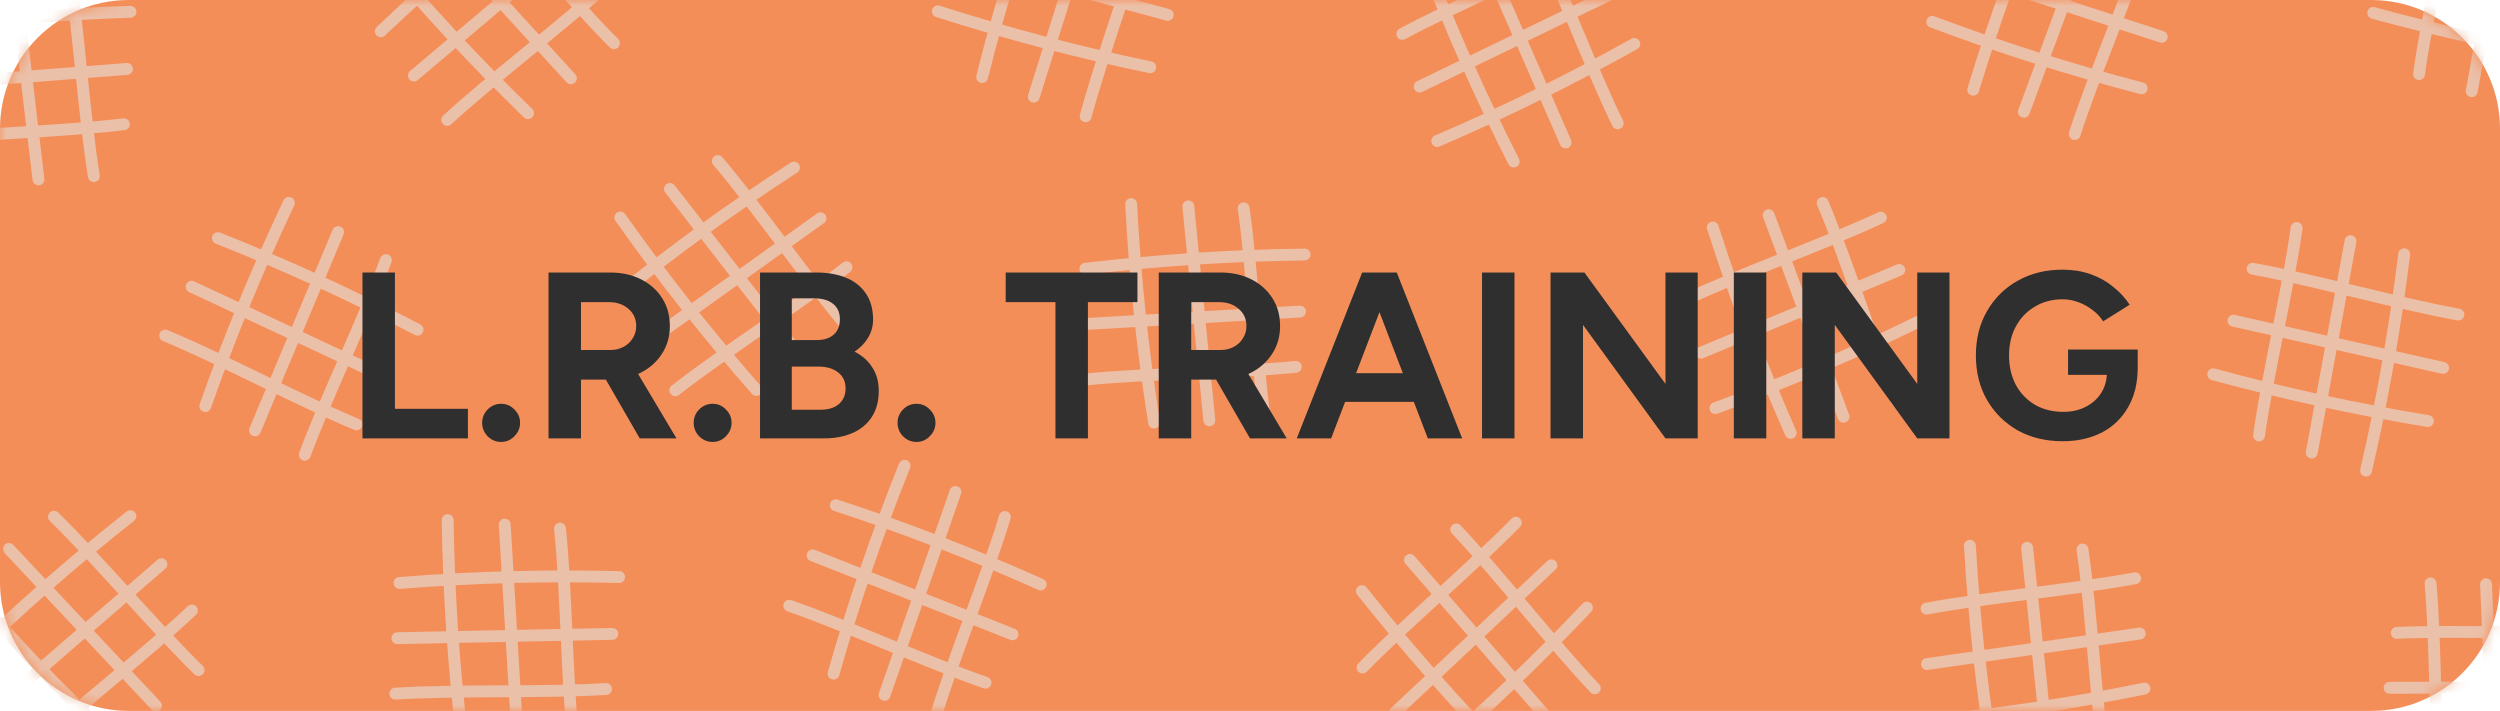 <svg width="211" height="60" viewBox="0 0 211 60" fill="none" xmlns="http://www.w3.org/2000/svg">
<path d="M0 49.135V10.865C0 4.865 4.864 0 10.865 0H200.135C206.136 0 211 4.864 211 10.865V49.135C211 55.135 206.136 60 200.135 60H10.865C4.864 60 0 55.136 0 49.135Z" fill="#F48E59"/>
<mask id="mask0_465_3204" style="mask-type:luminance" maskUnits="userSpaceOnUse" x="0" y="0" width="211" height="60">
<path d="M0 49.135V10.865C0 4.865 4.864 0 10.865 0H200.135C206.136 0 211 4.864 211 10.865V49.135C211 55.135 206.136 60 200.135 60H10.865C4.864 60 0 55.136 0 49.135Z" fill="white"/>
</mask>
<g mask="url(#mask0_465_3204)">
<path d="M91.606 22.684C97.749 21.96 103.926 21.559 110.106 21.482" stroke="#EBC0A9" stroke-miterlimit="10" stroke-linecap="round" stroke-linejoin="round"/>
<path d="M91.606 27.348C97.643 26.998 103.679 26.647 109.716 26.297" stroke="#EBC0A9" stroke-miterlimit="10" stroke-linecap="round" stroke-linejoin="round"/>
<path d="M91.606 32.031C96.776 31.507 104.196 31.483 109.365 30.96" stroke="#EBC0A9" stroke-miterlimit="10" stroke-linecap="round" stroke-linejoin="round"/>
<path d="M97.408 35.662C96.439 29.553 95.791 23.397 95.467 17.225" stroke="#EBC0A9" stroke-miterlimit="10" stroke-linecap="round" stroke-linejoin="round"/>
<path d="M102.068 35.475C101.477 29.457 100.885 23.439 100.294 17.421" stroke="#EBC0A9" stroke-miterlimit="10" stroke-linecap="round" stroke-linejoin="round"/>
<path d="M106.747 35.288C106.017 30.143 105.697 22.73 104.967 17.586" stroke="#EBC0A9" stroke-miterlimit="10" stroke-linecap="round" stroke-linejoin="round"/>
<path d="M70.545 42.642C76.423 44.569 82.196 46.802 87.835 49.331" stroke="#EBC0A9" stroke-miterlimit="10" stroke-linecap="round" stroke-linejoin="round"/>
<path d="M68.583 46.874C74.207 49.095 79.832 51.316 85.456 53.536" stroke="#EBC0A9" stroke-miterlimit="10" stroke-linecap="round" stroke-linejoin="round"/>
<path d="M66.614 51.123C71.525 52.822 78.266 55.921 83.177 57.62" stroke="#EBC0A9" stroke-miterlimit="10" stroke-linecap="round" stroke-linejoin="round"/>
<path d="M70.35 56.856C72.04 50.906 74.041 45.048 76.343 39.312" stroke="#EBC0A9" stroke-miterlimit="10" stroke-linecap="round" stroke-linejoin="round"/>
<path d="M74.656 58.647C76.65 52.939 78.644 47.23 80.639 41.521" stroke="#EBC0A9" stroke-miterlimit="10" stroke-linecap="round" stroke-linejoin="round"/>
<path d="M78.981 60.445C80.482 55.47 83.309 48.61 84.81 43.635" stroke="#EBC0A9" stroke-miterlimit="10" stroke-linecap="round" stroke-linejoin="round"/>
<path d="M52.007 25.035C56.816 21.144 61.825 17.508 67.01 14.145" stroke="#EBC0A9" stroke-miterlimit="10" stroke-linecap="round" stroke-linejoin="round"/>
<path d="M54.496 28.979C59.414 25.461 64.332 21.943 69.25 18.424" stroke="#EBC0A9" stroke-miterlimit="10" stroke-linecap="round" stroke-linejoin="round"/>
<path d="M56.996 32.939C61.088 29.737 67.35 25.757 71.443 22.555" stroke="#EBC0A9" stroke-miterlimit="10" stroke-linecap="round" stroke-linejoin="round"/>
<path d="M63.838 32.914C59.758 28.265 55.925 23.405 52.357 18.358" stroke="#EBC0A9" stroke-miterlimit="10" stroke-linecap="round" stroke-linejoin="round"/>
<path d="M67.679 30.269C63.967 25.496 60.255 20.722 56.543 15.949" stroke="#EBC0A9" stroke-miterlimit="10" stroke-linecap="round" stroke-linejoin="round"/>
<path d="M71.537 27.613C68.174 23.652 63.947 17.554 60.584 13.593" stroke="#EBC0A9" stroke-miterlimit="10" stroke-linecap="round" stroke-linejoin="round"/>
<path d="M33.719 49.202C39.885 48.713 46.073 48.547 52.251 48.705" stroke="#EBC0A9" stroke-miterlimit="10" stroke-linecap="round" stroke-linejoin="round"/>
<path d="M33.541 53.862C39.587 53.742 45.632 53.622 51.678 53.501" stroke="#EBC0A9" stroke-miterlimit="10" stroke-linecap="round" stroke-linejoin="round"/>
<path d="M33.363 58.543C38.549 58.217 45.964 58.475 51.15 58.149" stroke="#EBC0A9" stroke-miterlimit="10" stroke-linecap="round" stroke-linejoin="round"/>
<path d="M39.021 62.392C38.285 56.25 37.872 50.074 37.784 43.894" stroke="#EBC0A9" stroke-miterlimit="10" stroke-linecap="round" stroke-linejoin="round"/>
<path d="M43.685 62.383C43.323 56.347 42.961 50.311 42.6 44.275" stroke="#EBC0A9" stroke-miterlimit="10" stroke-linecap="round" stroke-linejoin="round"/>
<path d="M48.369 62.374C47.836 57.205 47.798 49.785 47.264 44.617" stroke="#EBC0A9" stroke-miterlimit="10" stroke-linecap="round" stroke-linejoin="round"/>
<path d="M18.391 20.097C24.141 22.378 29.766 24.959 35.241 27.827" stroke="#EBC0A9" stroke-miterlimit="10" stroke-linecap="round" stroke-linejoin="round"/>
<path d="M16.174 24.201C21.652 26.76 27.131 29.32 32.61 31.879" stroke="#EBC0A9" stroke-miterlimit="10" stroke-linecap="round" stroke-linejoin="round"/>
<path d="M13.949 28.322C18.747 30.317 25.288 33.821 30.085 35.816" stroke="#EBC0A9" stroke-miterlimit="10" stroke-linecap="round" stroke-linejoin="round"/>
<path d="M17.329 34.272C19.378 28.436 21.733 22.711 24.38 17.126" stroke="#EBC0A9" stroke-miterlimit="10" stroke-linecap="round" stroke-linejoin="round"/>
<path d="M21.519 36.322C23.857 30.746 26.195 25.169 28.534 19.593" stroke="#EBC0A9" stroke-miterlimit="10" stroke-linecap="round" stroke-linejoin="round"/>
<path d="M25.726 38.38C27.528 33.506 30.767 26.831 32.569 21.957" stroke="#EBC0A9" stroke-miterlimit="10" stroke-linecap="round" stroke-linejoin="round"/>
<path d="M-2.928 55.796C1.5 51.477 6.151 47.393 11.003 43.564" stroke="#EBC0A9" stroke-miterlimit="10" stroke-linecap="round" stroke-linejoin="round"/>
<path d="M-0.085 59.493C4.486 55.535 9.058 51.576 13.629 47.618" stroke="#EBC0A9" stroke-miterlimit="10" stroke-linecap="round" stroke-linejoin="round"/>
<path d="M2.771 63.205C6.549 59.638 12.416 55.095 16.195 51.528" stroke="#EBC0A9" stroke-miterlimit="10" stroke-linecap="round" stroke-linejoin="round"/>
<path d="M9.583 62.546C5.09 58.294 0.824 53.81 -3.196 49.115" stroke="#EBC0A9" stroke-miterlimit="10" stroke-linecap="round" stroke-linejoin="round"/>
<path d="M13.163 59.557C9.025 55.148 4.887 50.738 0.75 46.329" stroke="#EBC0A9" stroke-miterlimit="10" stroke-linecap="round" stroke-linejoin="round"/>
<path d="M16.759 56.556C13.044 52.923 8.27 47.243 4.555 43.61" stroke="#EBC0A9" stroke-miterlimit="10" stroke-linecap="round" stroke-linejoin="round"/>
<path d="M-7.46 2.554C-1.332 1.712 4.836 1.192 11.013 0.996" stroke="#EBC0A9" stroke-miterlimit="10" stroke-linecap="round" stroke-linejoin="round"/>
<path d="M-7.37 7.217C-1.341 6.75 4.688 6.284 10.716 5.817" stroke="#EBC0A9" stroke-miterlimit="10" stroke-linecap="round" stroke-linejoin="round"/>
<path d="M-7.28 11.9C-2.121 11.277 5.297 11.11 10.456 10.487" stroke="#EBC0A9" stroke-miterlimit="10" stroke-linecap="round" stroke-linejoin="round"/>
<path d="M3.245 15.142C2.538 9.137 1.83 3.131 1.123 -2.874" stroke="#EBC0A9" stroke-miterlimit="10" stroke-linecap="round" stroke-linejoin="round"/>
<path d="M7.921 14.865C7.092 9.735 6.629 2.33 5.8 -2.8" stroke="#EBC0A9" stroke-miterlimit="10" stroke-linecap="round" stroke-linejoin="round"/>
<path d="M32.139 2.642C36.62 -1.622 41.321 -5.648 46.22 -9.417" stroke="#EBC0A9" stroke-miterlimit="10" stroke-linecap="round" stroke-linejoin="round"/>
<path d="M34.937 6.374C39.556 2.473 44.176 -1.429 48.797 -5.33" stroke="#EBC0A9" stroke-miterlimit="10" stroke-linecap="round" stroke-linejoin="round"/>
<path d="M37.746 10.121C41.568 6.601 47.491 2.131 51.313 -1.389" stroke="#EBC0A9" stroke-miterlimit="10" stroke-linecap="round" stroke-linejoin="round"/>
<path d="M44.565 9.547C40.125 5.24 35.914 0.703 31.953 -4.041" stroke="#EBC0A9" stroke-miterlimit="10" stroke-linecap="round" stroke-linejoin="round"/>
<path d="M48.183 6.603C44.1 2.143 40.017 -2.318 35.934 -6.778" stroke="#EBC0A9" stroke-miterlimit="10" stroke-linecap="round" stroke-linejoin="round"/>
<path d="M51.815 3.646C48.145 -0.033 43.441 -5.772 39.772 -9.45" stroke="#EBC0A9" stroke-miterlimit="10" stroke-linecap="round" stroke-linejoin="round"/>
<path d="M82.892 6.503C84.392 0.502 86.206 -5.416 88.323 -11.222" stroke="#EBC0A9" stroke-miterlimit="10" stroke-linecap="round" stroke-linejoin="round"/>
<path d="M87.253 8.155C89.065 2.386 90.876 -3.383 92.688 -9.152" stroke="#EBC0A9" stroke-miterlimit="10" stroke-linecap="round" stroke-linejoin="round"/>
<path d="M91.633 9.815C92.975 4.795 95.582 -2.152 96.925 -7.171" stroke="#EBC0A9" stroke-miterlimit="10" stroke-linecap="round" stroke-linejoin="round"/>
<path d="M97.082 5.678C91.026 4.419 85.04 2.844 79.153 0.959" stroke="#EBC0A9" stroke-miterlimit="10" stroke-linecap="round" stroke-linejoin="round"/>
<path d="M98.56 1.254C92.723 -0.325 86.886 -1.905 81.049 -3.484" stroke="#EBC0A9" stroke-miterlimit="10" stroke-linecap="round" stroke-linejoin="round"/>
<path d="M127.76 13.635C124.957 8.121 122.445 2.464 120.237 -3.309" stroke="#EBC0A9" stroke-miterlimit="10" stroke-linecap="round" stroke-linejoin="round"/>
<path d="M132.138 12.023C129.722 6.48 127.307 0.936 124.891 -4.607" stroke="#EBC0A9" stroke-miterlimit="10" stroke-linecap="round" stroke-linejoin="round"/>
<path d="M136.532 10.404C134.253 5.734 131.666 -1.22 129.387 -5.89" stroke="#EBC0A9" stroke-miterlimit="10" stroke-linecap="round" stroke-linejoin="round"/>
<path d="M137.934 3.706C132.536 6.727 126.984 9.463 121.304 11.901" stroke="#EBC0A9" stroke-miterlimit="10" stroke-linecap="round" stroke-linejoin="round"/>
<path d="M136.147 -0.602C130.705 2.033 125.262 4.669 119.82 7.304" stroke="#EBC0A9" stroke-miterlimit="10" stroke-linecap="round" stroke-linejoin="round"/>
<path d="M134.354 -4.929C129.779 -2.465 122.934 0.398 118.358 2.861" stroke="#EBC0A9" stroke-miterlimit="10" stroke-linecap="round" stroke-linejoin="round"/>
<path d="M127.2 63.803C122.875 59.381 118.785 54.735 114.949 49.888" stroke="#EBC0A9" stroke-miterlimit="10" stroke-linecap="round" stroke-linejoin="round"/>
<path d="M130.893 60.954C126.929 56.388 122.964 51.822 119 47.256" stroke="#EBC0A9" stroke-miterlimit="10" stroke-linecap="round" stroke-linejoin="round"/>
<path d="M134.602 58.094C131.03 54.32 126.48 48.459 122.907 44.686" stroke="#EBC0A9" stroke-miterlimit="10" stroke-linecap="round" stroke-linejoin="round"/>
<path d="M133.934 51.284C129.688 55.782 125.21 60.055 120.52 64.081" stroke="#EBC0A9" stroke-miterlimit="10" stroke-linecap="round" stroke-linejoin="round"/>
<path d="M130.941 47.708C126.537 51.852 122.133 55.995 117.729 60.139" stroke="#EBC0A9" stroke-miterlimit="10" stroke-linecap="round" stroke-linejoin="round"/>
<path d="M127.934 44.116C124.306 47.836 118.632 52.617 115.004 56.337" stroke="#EBC0A9" stroke-miterlimit="10" stroke-linecap="round" stroke-linejoin="round"/>
<path d="M151.131 36.535C148.639 30.874 146.444 25.086 144.56 19.2" stroke="#EBC0A9" stroke-miterlimit="10" stroke-linecap="round" stroke-linejoin="round"/>
<path d="M155.589 35.169C153.485 29.5 151.38 23.831 149.276 18.162" stroke="#EBC0A9" stroke-miterlimit="10" stroke-linecap="round" stroke-linejoin="round"/>
<path d="M160.068 33.796C158.052 29.007 155.855 21.92 153.839 17.13" stroke="#EBC0A9" stroke-miterlimit="10" stroke-linecap="round" stroke-linejoin="round"/>
<path d="M161.839 27.186C156.282 29.903 150.587 32.327 144.78 34.445" stroke="#EBC0A9" stroke-miterlimit="10" stroke-linecap="round" stroke-linejoin="round"/>
<path d="M160.295 22.785C154.715 25.114 149.134 27.443 143.554 29.773" stroke="#EBC0A9" stroke-miterlimit="10" stroke-linecap="round" stroke-linejoin="round"/>
<path d="M158.744 18.366C154.039 20.572 147.046 23.051 142.341 25.256" stroke="#EBC0A9" stroke-miterlimit="10" stroke-linecap="round" stroke-linejoin="round"/>
<path d="M166.541 7.568C168.339 1.65 170.446 -4.171 172.851 -9.864" stroke="#EBC0A9" stroke-miterlimit="10" stroke-linecap="round" stroke-linejoin="round"/>
<path d="M170.814 9.437C172.912 3.766 175.009 -1.906 177.106 -7.577" stroke="#EBC0A9" stroke-miterlimit="10" stroke-linecap="round" stroke-linejoin="round"/>
<path d="M175.105 11.313C176.696 6.366 179.647 -0.441 181.239 -5.388" stroke="#EBC0A9" stroke-miterlimit="10" stroke-linecap="round" stroke-linejoin="round"/>
<path d="M180.755 7.453C174.769 5.893 168.87 4.021 163.085 1.844" stroke="#EBC0A9" stroke-miterlimit="10" stroke-linecap="round" stroke-linejoin="round"/>
<path d="M182.451 3.109C176.7 1.24 170.95 -0.629 165.199 -2.498" stroke="#EBC0A9" stroke-miterlimit="10" stroke-linecap="round" stroke-linejoin="round"/>
<path d="M168.284 64.488C167.288 58.383 166.612 52.23 166.261 46.06" stroke="#EBC0A9" stroke-miterlimit="10" stroke-linecap="round" stroke-linejoin="round"/>
<path d="M172.943 64.281C172.325 58.266 171.706 52.251 171.088 46.235" stroke="#EBC0A9" stroke-miterlimit="10" stroke-linecap="round" stroke-linejoin="round"/>
<path d="M177.622 64.073C176.869 58.932 176.516 51.52 175.763 46.379" stroke="#EBC0A9" stroke-miterlimit="10" stroke-linecap="round" stroke-linejoin="round"/>
<path d="M180.99 58.117C174.93 59.356 168.809 60.277 162.657 60.875" stroke="#EBC0A9" stroke-miterlimit="10" stroke-linecap="round" stroke-linejoin="round"/>
<path d="M180.598 53.47C174.612 54.328 168.627 55.187 162.641 56.045" stroke="#EBC0A9" stroke-miterlimit="10" stroke-linecap="round" stroke-linejoin="round"/>
<path d="M180.203 48.803C175.096 49.761 167.704 50.41 162.597 51.368" stroke="#EBC0A9" stroke-miterlimit="10" stroke-linecap="round" stroke-linejoin="round"/>
<path d="M204.913 35.534C198.809 34.536 192.761 33.219 186.799 31.589" stroke="#EBC0A9" stroke-miterlimit="10" stroke-linecap="round" stroke-linejoin="round"/>
<path d="M206.198 31.051C200.299 29.723 194.399 28.396 188.5 27.068" stroke="#EBC0A9" stroke-miterlimit="10" stroke-linecap="round" stroke-linejoin="round"/>
<path d="M207.49 26.549C202.376 25.627 195.237 23.604 190.124 22.682" stroke="#EBC0A9" stroke-miterlimit="10" stroke-linecap="round" stroke-linejoin="round"/>
<path d="M202.915 21.459C202.162 27.599 201.088 33.694 199.697 39.717" stroke="#EBC0A9" stroke-miterlimit="10" stroke-linecap="round" stroke-linejoin="round"/>
<path d="M198.384 20.354C197.293 26.302 196.203 32.249 195.112 38.197" stroke="#EBC0A9" stroke-miterlimit="10" stroke-linecap="round" stroke-linejoin="round"/>
<path d="M193.834 19.244C193.117 24.391 191.381 31.604 190.665 36.751" stroke="#EBC0A9" stroke-miterlimit="10" stroke-linecap="round" stroke-linejoin="round"/>
<path d="M218.413 5.034C212.309 4.036 206.261 2.719 200.299 1.089" stroke="#EBC0A9" stroke-miterlimit="10" stroke-linecap="round" stroke-linejoin="round"/>
<path d="M219.698 0.551C213.799 -0.777 207.899 -2.104 202 -3.432" stroke="#EBC0A9" stroke-miterlimit="10" stroke-linecap="round" stroke-linejoin="round"/>
<path d="M211.884 -10.146C210.793 -4.198 209.703 1.749 208.612 7.697" stroke="#EBC0A9" stroke-miterlimit="10" stroke-linecap="round" stroke-linejoin="round"/>
<path d="M207.334 -11.256C206.617 -6.109 204.881 1.104 204.165 6.251" stroke="#EBC0A9" stroke-miterlimit="10" stroke-linecap="round" stroke-linejoin="round"/>
<path d="M219.822 57.995C213.775 58.014 207.728 58.034 201.682 58.053" stroke="#EBC0A9" stroke-miterlimit="10" stroke-linecap="round" stroke-linejoin="round"/>
<path d="M220.077 53.319C214.886 53.559 207.476 53.176 202.286 53.416" stroke="#EBC0A9" stroke-miterlimit="10" stroke-linecap="round" stroke-linejoin="round"/>
<path d="M209.821 49.307C210.082 55.348 210.343 61.39 210.604 67.431" stroke="#EBC0A9" stroke-miterlimit="10" stroke-linecap="round" stroke-linejoin="round"/>
<path d="M205.139 49.238C205.586 54.415 205.5 61.834 205.947 67.011" stroke="#EBC0A9" stroke-miterlimit="10" stroke-linecap="round" stroke-linejoin="round"/>
</g>
<path d="M30.592 37V23H33.332V34.5H39.492V37H30.592ZM42.294 37.3C41.855 37.3 41.474 37.14 41.154 36.82C40.848 36.5 40.694 36.12 40.694 35.68C40.694 35.253 40.848 34.88 41.154 34.56C41.474 34.24 41.855 34.08 42.294 34.08C42.734 34.08 43.108 34.24 43.414 34.56C43.734 34.88 43.895 35.253 43.895 35.68C43.895 36.12 43.734 36.5 43.414 36.82C43.108 37.14 42.734 37.3 42.294 37.3ZM46.295 37V23H51.495C52.482 23 53.355 23.193 54.115 23.58C54.875 23.967 55.469 24.5 55.895 25.18C56.322 25.847 56.535 26.627 56.535 27.52C56.535 28.4 56.309 29.187 55.855 29.88C55.415 30.56 54.809 31.093 54.035 31.48C53.262 31.853 52.382 32.04 51.395 32.04H49.035V37H46.295ZM53.995 37L50.755 31.38L52.855 29.88L57.095 37H53.995ZM49.035 29.54H51.515C51.929 29.54 52.295 29.453 52.615 29.28C52.949 29.107 53.209 28.867 53.395 28.56C53.595 28.253 53.695 27.907 53.695 27.52C53.695 26.92 53.475 26.433 53.035 26.06C52.609 25.687 52.055 25.5 51.375 25.5H49.035V29.54ZM60.146 37.3C59.706 37.3 59.326 37.14 59.006 36.82C58.699 36.5 58.546 36.12 58.546 35.68C58.546 35.253 58.699 34.88 59.006 34.56C59.326 34.24 59.706 34.08 60.146 34.08C60.586 34.08 60.959 34.24 61.266 34.56C61.586 34.88 61.746 35.253 61.746 35.68C61.746 36.12 61.586 36.5 61.266 36.82C60.959 37.14 60.586 37.3 60.146 37.3ZM64.147 37V23H68.887C69.847 23 70.687 23.147 71.407 23.44C72.127 23.733 72.687 24.18 73.087 24.78C73.487 25.367 73.687 26.1 73.687 26.98C73.687 27.527 73.547 28.033 73.267 28.5C73 28.953 72.62 29.347 72.127 29.68C72.78 30.013 73.28 30.46 73.627 31.02C73.987 31.567 74.167 32.227 74.167 33C74.167 33.853 73.974 34.58 73.587 35.18C73.2 35.78 72.66 36.233 71.967 36.54C71.274 36.847 70.46 37 69.527 37H64.147ZM66.827 34.58H69.267C69.92 34.58 70.434 34.42 70.807 34.1C71.18 33.767 71.367 33.327 71.367 32.78C71.367 32.207 71.16 31.76 70.747 31.44C70.334 31.107 69.767 30.94 69.047 30.94H66.827V34.58ZM66.827 28.7H68.947C69.547 28.7 70.02 28.547 70.367 28.24C70.714 27.933 70.887 27.5 70.887 26.94C70.887 26.38 70.694 25.947 70.307 25.64C69.92 25.333 69.394 25.18 68.727 25.18H66.827V28.7ZM77.353 37.3C76.913 37.3 76.533 37.14 76.213 36.82C75.906 36.5 75.753 36.12 75.753 35.68C75.753 35.253 75.906 34.88 76.213 34.56C76.533 34.24 76.913 34.08 77.353 34.08C77.793 34.08 78.166 34.24 78.473 34.56C78.793 34.88 78.953 35.253 78.953 35.68C78.953 36.12 78.793 36.5 78.473 36.82C78.166 37.14 77.793 37.3 77.353 37.3ZM89.08 37V25.5H84.88V23H96V25.5H91.82V37H89.08ZM97.799 37V23H102.999C103.986 23 104.859 23.193 105.619 23.58C106.379 23.967 106.973 24.5 107.399 25.18C107.826 25.847 108.039 26.627 108.039 27.52C108.039 28.4 107.813 29.187 107.359 29.88C106.919 30.56 106.313 31.093 105.539 31.48C104.766 31.853 103.886 32.04 102.899 32.04H100.539V37H97.799ZM105.499 37L102.259 31.38L104.359 29.88L108.599 37H105.499ZM100.539 29.54H103.019C103.433 29.54 103.799 29.453 104.119 29.28C104.453 29.107 104.713 28.867 104.899 28.56C105.099 28.253 105.199 27.907 105.199 27.52C105.199 26.92 104.979 26.433 104.539 26.06C104.113 25.687 103.559 25.5 102.879 25.5H100.539V29.54ZM120.507 37L115.147 23H117.887L123.407 37H120.507ZM109.447 37L114.967 23H117.707L112.347 37H109.447ZM112.047 33.92V31.5H120.827V33.92H112.047ZM125.084 37V23H127.824V37H125.084ZM130.866 37V23H133.726L140.566 32.4V23H143.286V37H140.566L133.606 27.42V37H130.866ZM146.334 37V23H149.074V37H146.334ZM152.116 37V23H154.976L161.816 32.4V23H164.536V37H161.816L154.856 27.42V37H152.116ZM174.084 37.24C172.658 37.24 171.391 36.933 170.284 36.32C169.191 35.693 168.331 34.84 167.704 33.76C167.078 32.667 166.764 31.413 166.764 30C166.764 28.587 167.078 27.34 167.704 26.26C168.331 25.167 169.191 24.313 170.284 23.7C171.391 23.073 172.658 22.76 174.084 22.76C174.938 22.76 175.724 22.887 176.444 23.14C177.164 23.393 177.798 23.747 178.344 24.2C178.904 24.64 179.371 25.147 179.744 25.72L177.504 27.12C177.278 26.76 176.978 26.44 176.604 26.16C176.244 25.88 175.844 25.66 175.404 25.5C174.964 25.34 174.524 25.26 174.084 25.26C173.204 25.26 172.424 25.467 171.744 25.88C171.064 26.28 170.531 26.833 170.144 27.54C169.758 28.247 169.564 29.067 169.564 30C169.564 30.92 169.751 31.74 170.124 32.46C170.511 33.18 171.051 33.747 171.744 34.16C172.438 34.56 173.238 34.76 174.144 34.76C174.851 34.76 175.478 34.62 176.024 34.34C176.584 34.06 177.024 33.667 177.344 33.16C177.664 32.653 177.824 32.067 177.824 31.4L180.424 31C180.424 32.32 180.151 33.447 179.604 34.38C179.071 35.313 178.324 36.027 177.364 36.52C176.418 37 175.324 37.24 174.084 37.24ZM174.544 31.64V29.5H180.424V31.2L178.944 31.64H174.544Z" fill="#2F2F2F"/>
</svg>
